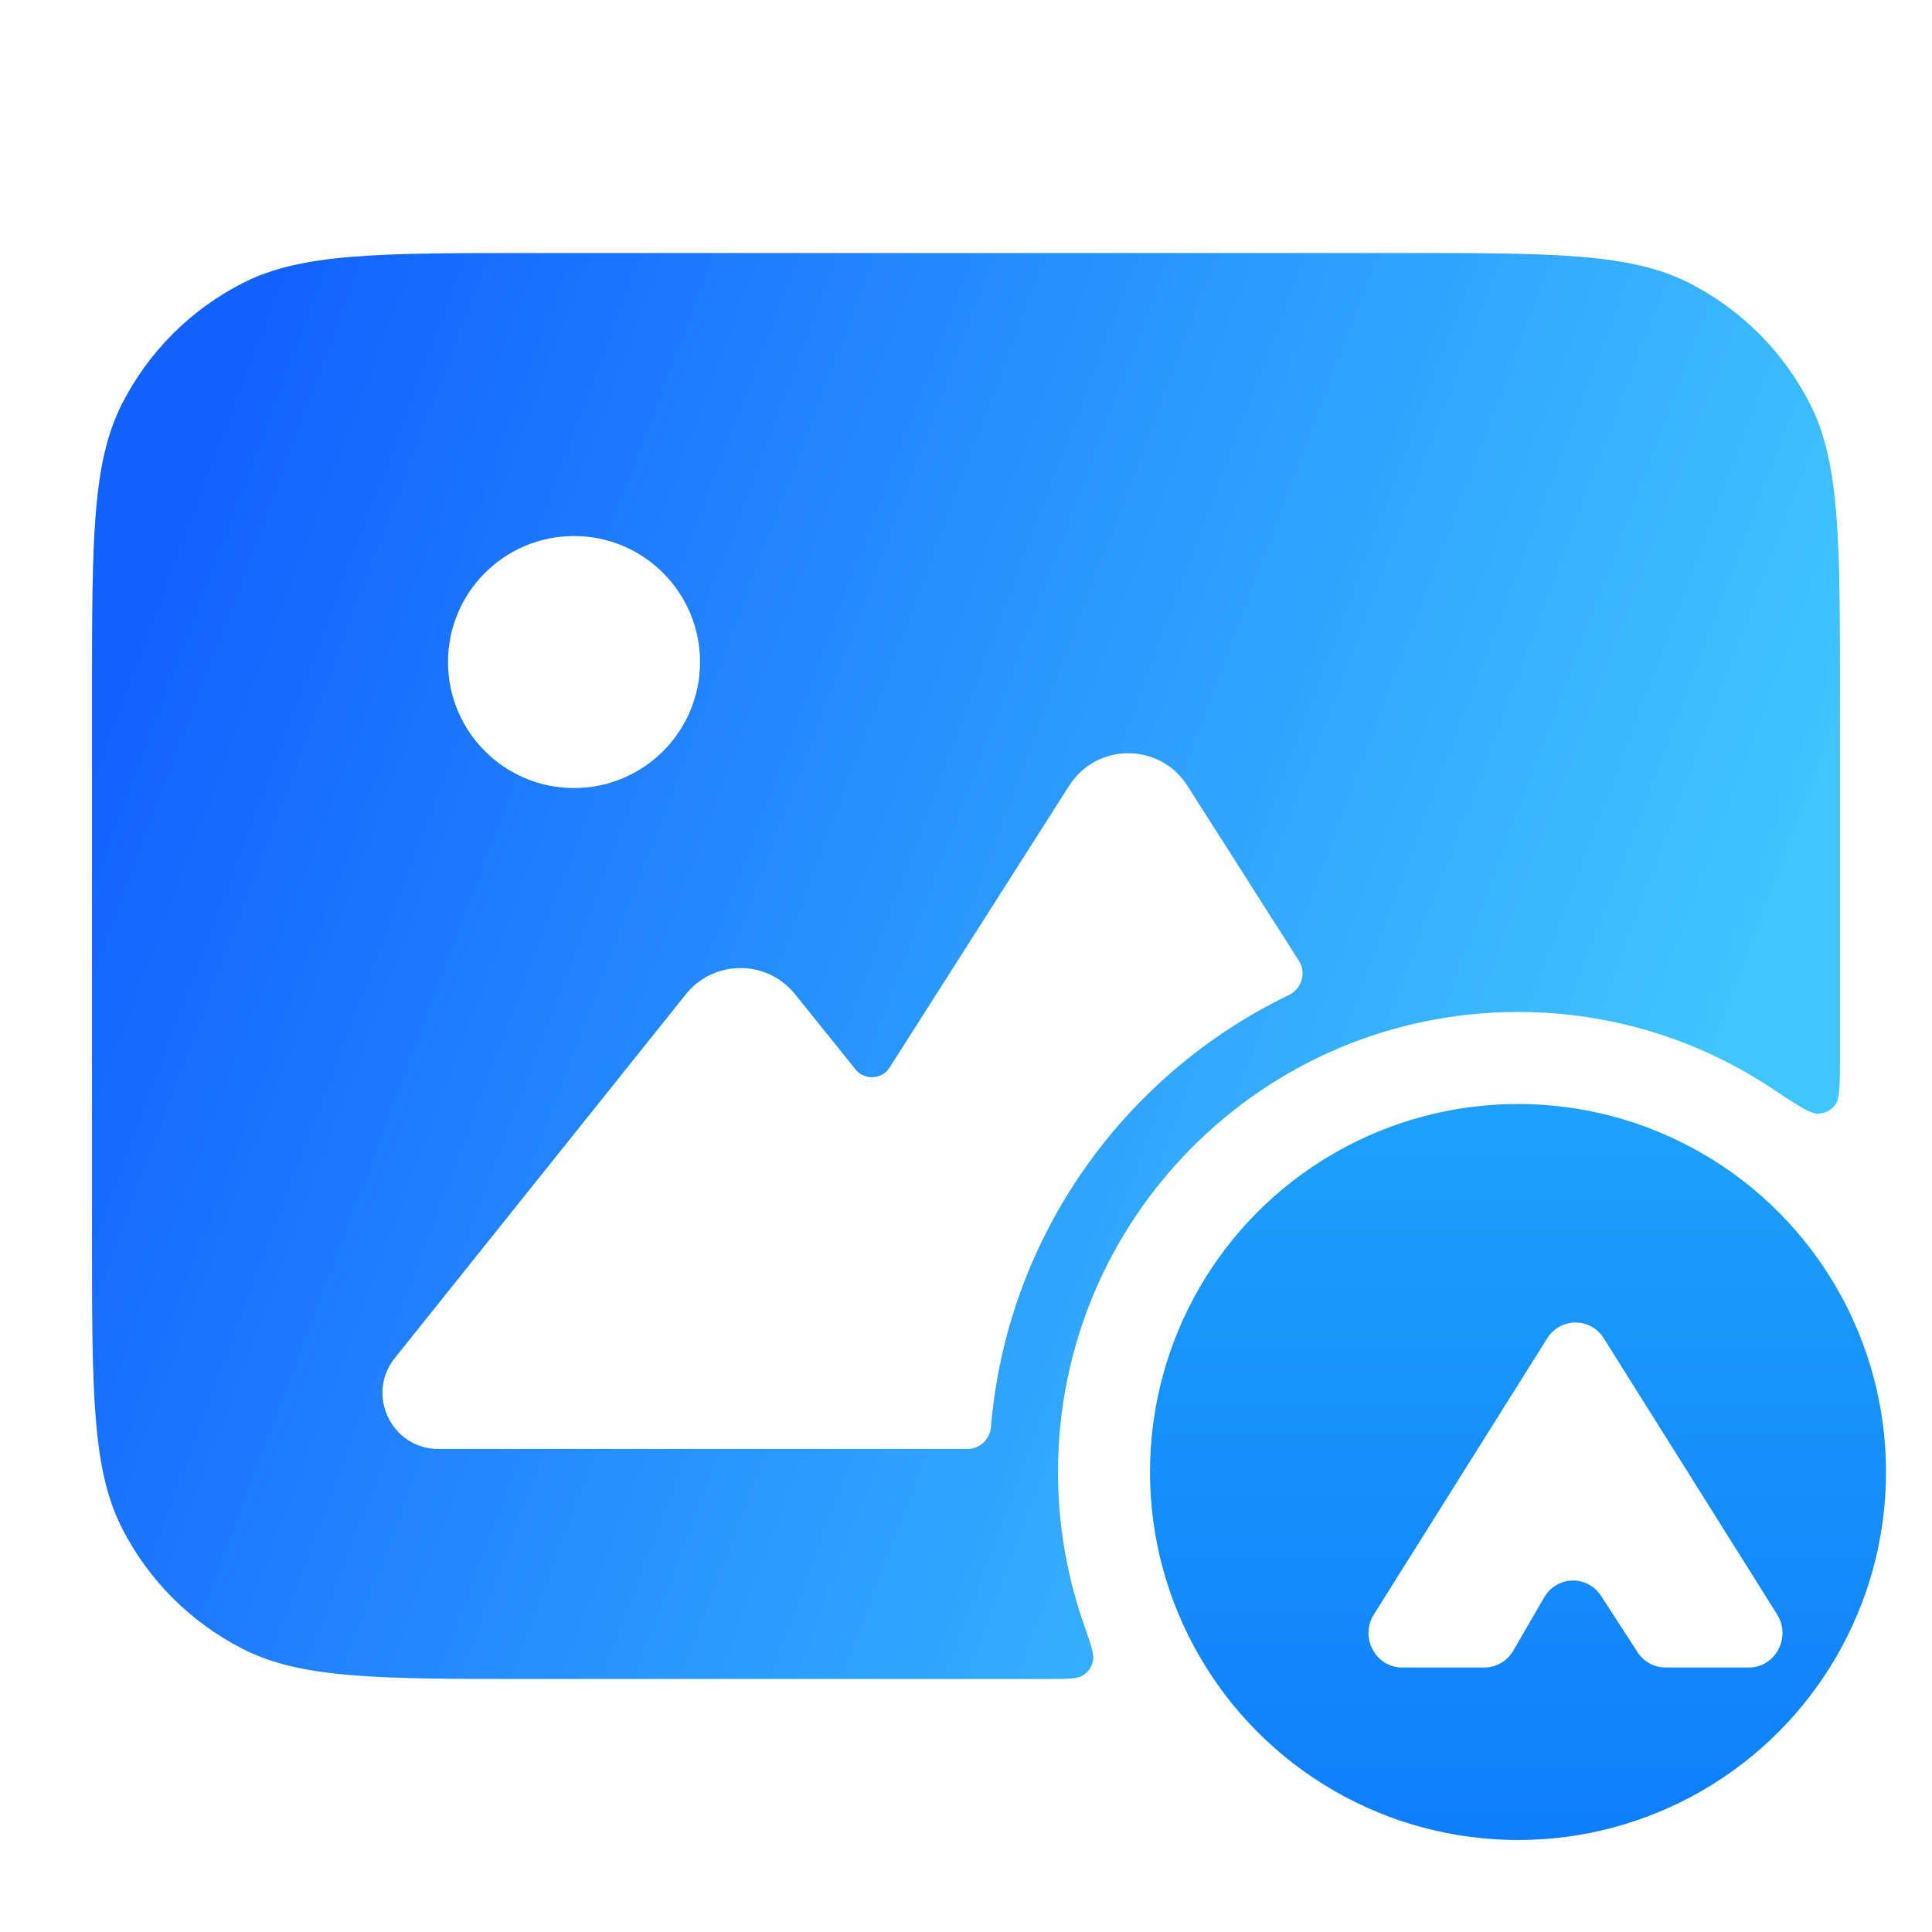 <svg width="64" height="64" viewBox="0 0 64 64" fill="none" xmlns="http://www.w3.org/2000/svg">
<path d="M46.324 8.381C51.444 8.381 54.005 8.38 55.961 9.377C57.681 10.254 59.079 11.653 59.956 13.373C60.952 15.329 60.952 17.889 60.952 23.01V34.979C60.952 35.917 60.952 36.387 60.798 36.591C60.651 36.784 60.479 36.877 60.236 36.892C59.981 36.907 59.554 36.624 58.7 36.057C56.289 34.456 53.397 33.523 50.286 33.523C41.87 33.523 35.048 40.346 35.048 48.762C35.048 50.526 35.348 52.221 35.9 53.798C36.138 54.477 36.257 54.817 36.204 55.035C36.155 55.239 36.053 55.384 35.876 55.498C35.688 55.619 35.356 55.619 34.694 55.619H17.677C12.556 55.619 9.996 55.619 8.04 54.622C6.319 53.745 4.92 52.347 4.044 50.627C3.047 48.671 3.048 46.111 3.048 40.99V23.01C3.048 17.89 3.047 15.329 4.044 13.373C4.92 11.653 6.319 10.254 8.04 9.377C9.996 8.381 12.556 8.381 17.677 8.381H46.324Z" fill="url(#paint0_linear_2256_5876)"/>
<circle cx="50.286" cy="48.762" r="12.191" fill="url(#paint1_linear_2256_5876)"/>
<g filter="url(#filter0_d_2256_5876)">
<path d="M49.348 42.81C49.787 42.111 50.784 42.111 51.223 42.81L56.964 51.956C57.441 52.715 56.908 53.714 56.027 53.714H53.268C52.895 53.714 52.546 53.523 52.34 53.204L51.134 51.344C50.68 50.643 49.667 50.669 49.248 51.392L48.225 53.156C48.024 53.502 47.66 53.714 47.267 53.714H44.545C43.663 53.714 43.13 52.715 43.607 51.956L49.348 42.81Z" fill="white"/>
</g>
<path d="M35.419 26.025C36.331 24.595 38.419 24.595 39.331 26.025L43.03 31.831C43.284 32.229 43.117 32.759 42.691 32.964C37.241 35.59 33.358 40.953 32.826 47.271C32.792 47.677 32.458 47.999 32.05 47.999H14.527C12.971 47.999 12.107 46.2 13.079 44.986L22.719 32.938C23.646 31.78 25.407 31.778 26.336 32.934L28.34 35.426C28.639 35.797 29.213 35.765 29.469 35.364L35.419 26.025Z" fill="white"/>
<g filter="url(#filter1_d_2256_5876)">
<circle cx="17.16" cy="20.174" r="4.174" fill="white"/>
</g>
<defs>
<filter id="filter0_d_2256_5876" x="42.667" y="41.143" width="19.048" height="16.762" filterUnits="userSpaceOnUse" color-interpolation-filters="sRGB">
<feFlood flood-opacity="0" result="BackgroundImageFix"/>
<feColorMatrix in="SourceAlpha" type="matrix" values="0 0 0 0 0 0 0 0 0 0 0 0 0 0 0 0 0 0 127 0" result="hardAlpha"/>
<feOffset dx="1.905" dy="1.524"/>
<feGaussianBlur stdDeviation="1.333"/>
<feComposite in2="hardAlpha" operator="out"/>
<feColorMatrix type="matrix" values="0 0 0 0 0 0 0 0 0 0.392 0 0 0 0 0.981 0 0 0 0.4 0"/>
<feBlend mode="normal" in2="BackgroundImageFix" result="effect1_dropShadow_2256_5876"/>
<feBlend mode="normal" in="SourceGraphic" in2="effect1_dropShadow_2256_5876" result="shape"/>
</filter>
<filter id="filter1_d_2256_5876" x="12.058" y="14.975" width="13.913" height="13.913" filterUnits="userSpaceOnUse" color-interpolation-filters="sRGB">
<feFlood flood-opacity="0" result="BackgroundImageFix"/>
<feColorMatrix in="SourceAlpha" type="matrix" values="0 0 0 0 0 0 0 0 0 0 0 0 0 0 0 0 0 0 127 0" result="hardAlpha"/>
<feOffset dx="1.855" dy="1.757"/>
<feGaussianBlur stdDeviation="1.391"/>
<feComposite in2="hardAlpha" operator="out"/>
<feColorMatrix type="matrix" values="0 0 0 0 0.027 0 0 0 0 0.553 0 0 0 0 0.851 0 0 0 0.26 0"/>
<feBlend mode="normal" in2="BackgroundImageFix" result="effect1_dropShadow_2256_5876"/>
<feBlend mode="normal" in="SourceGraphic" in2="effect1_dropShadow_2256_5876" result="shape"/>
</filter>
<linearGradient id="paint0_linear_2256_5876" x1="3.354" y1="24.568" x2="54.088" y2="43.678" gradientUnits="userSpaceOnUse">
<stop stop-color="#1262FF"/>
<stop offset="1" stop-color="#40C6FF"/>
</linearGradient>
<linearGradient id="paint1_linear_2256_5876" x1="50.286" y1="36.571" x2="50.286" y2="60.952" gradientUnits="userSpaceOnUse">
<stop stop-color="#1DA1FD"/>
<stop offset="1" stop-color="#0E7EFA"/>
</linearGradient>
</defs>
</svg>
